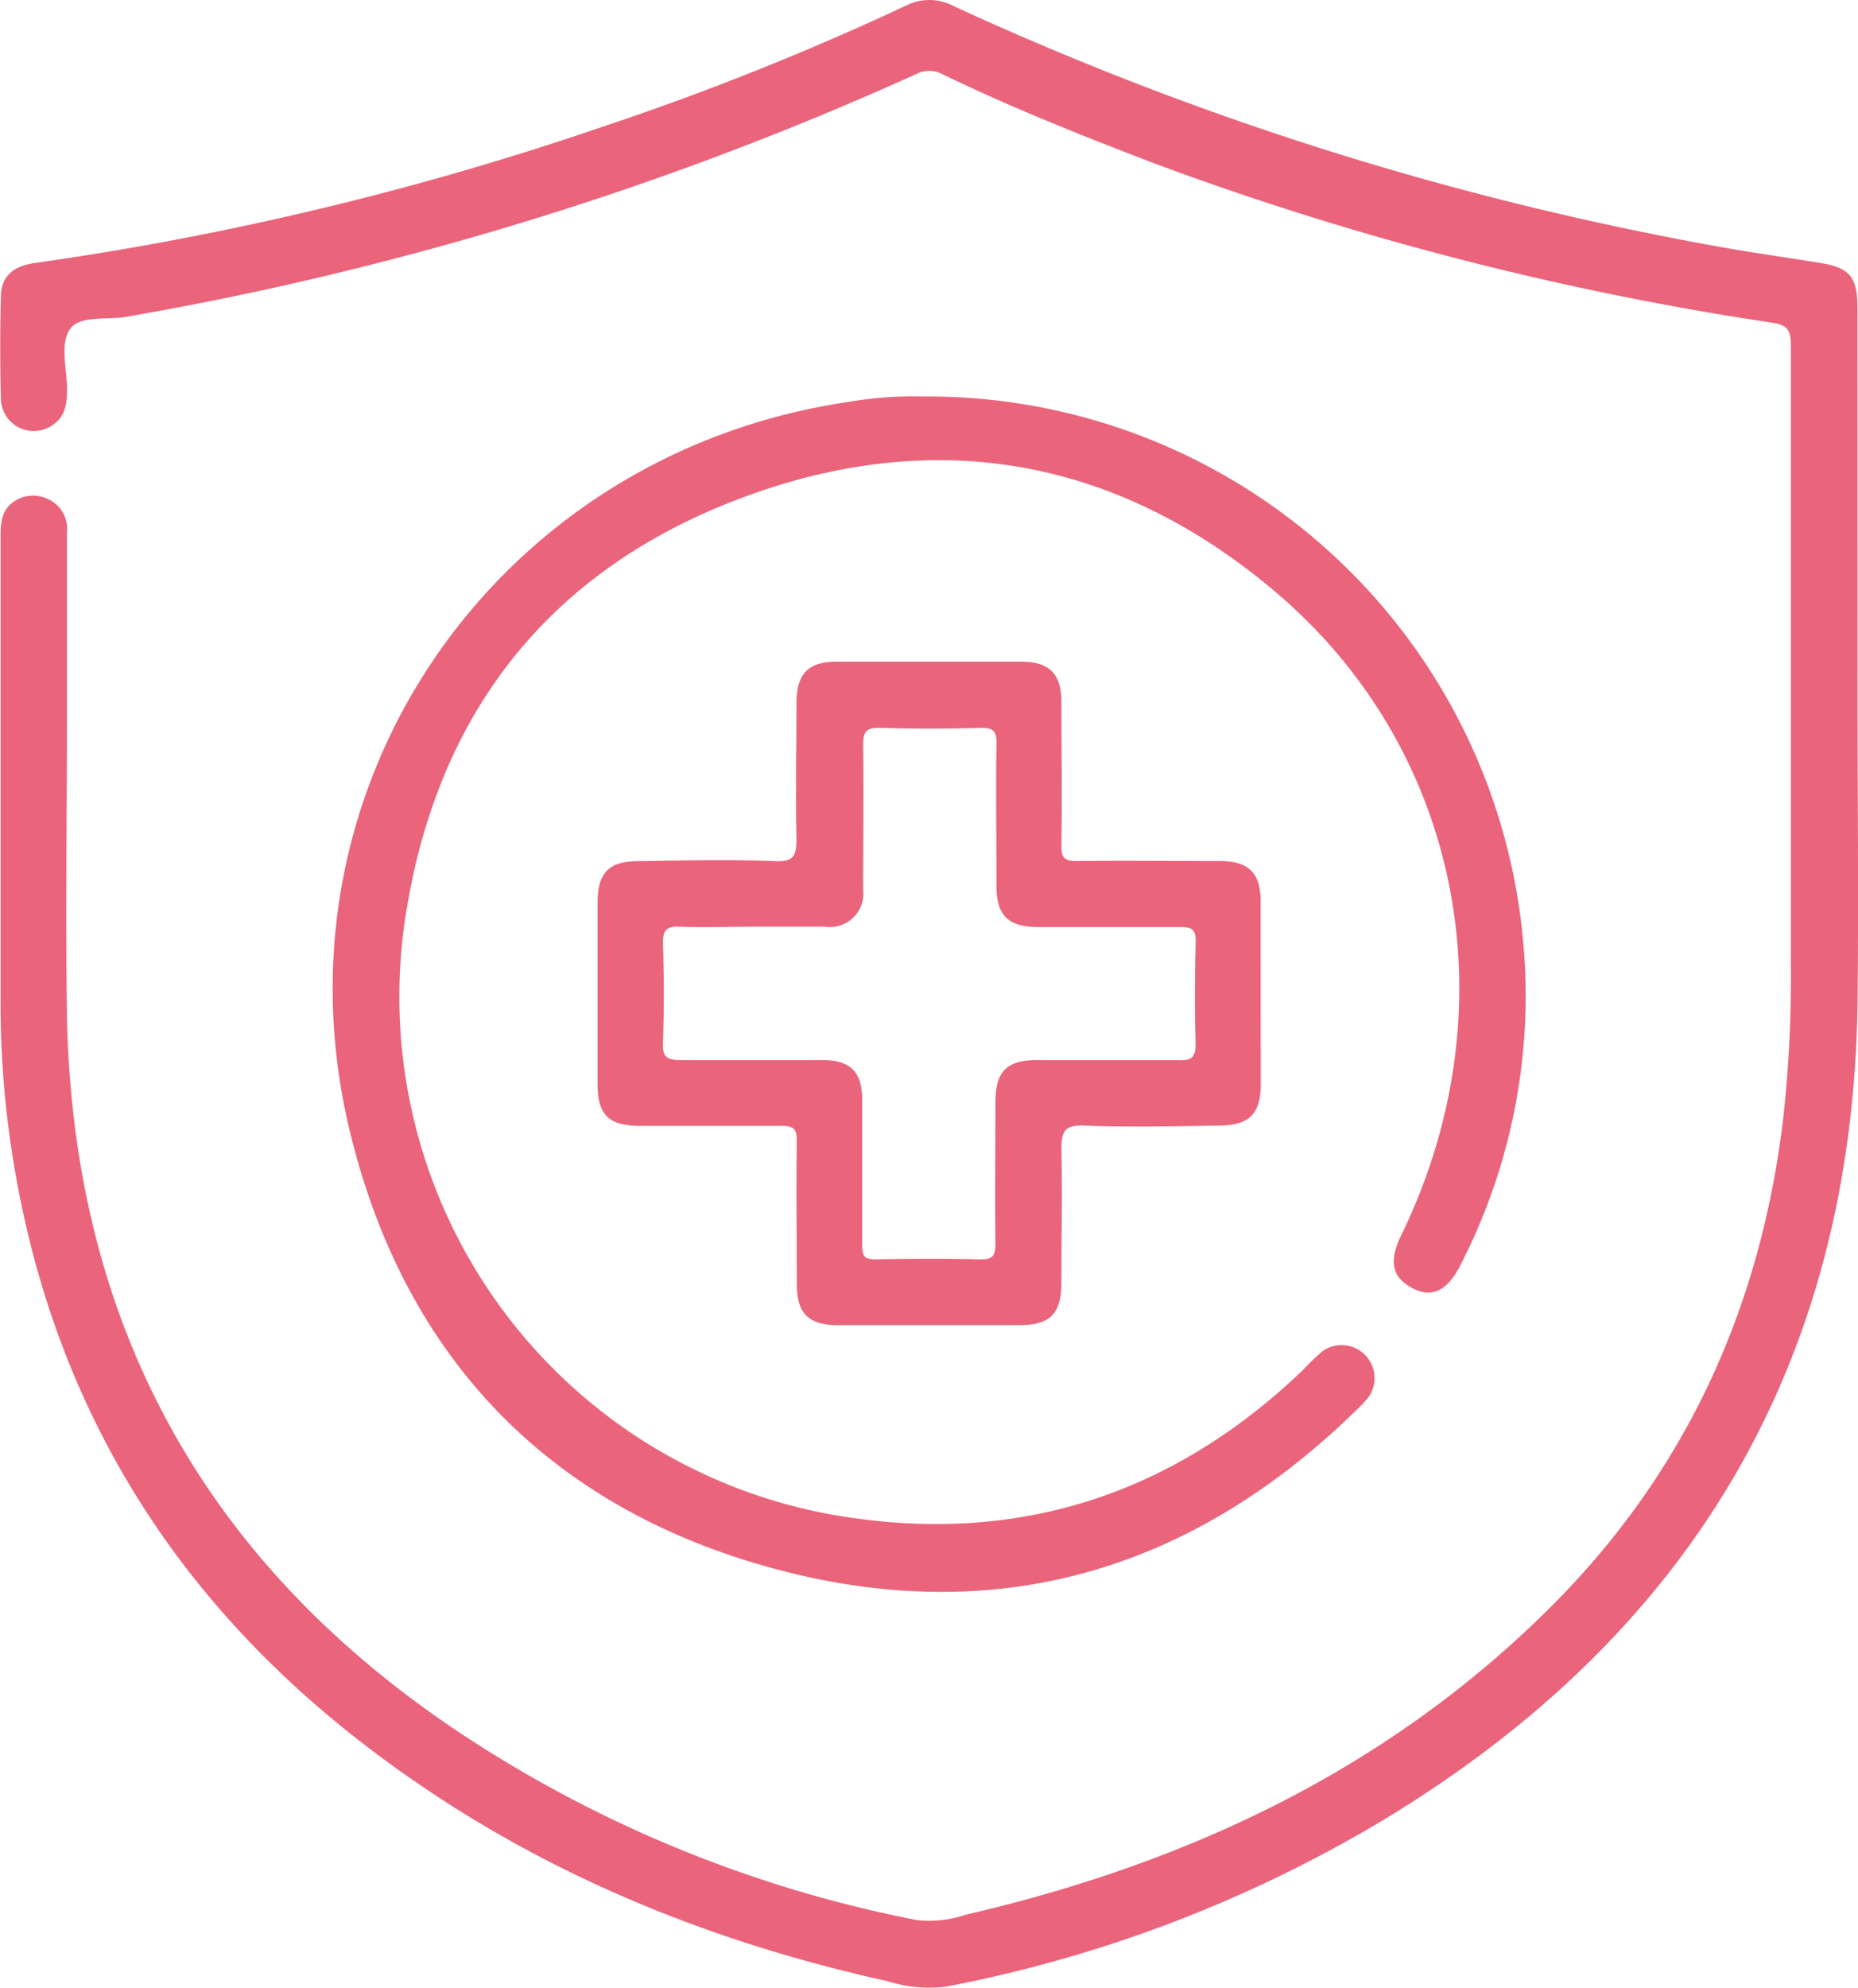 <svg xmlns="http://www.w3.org/2000/svg" viewBox="0 0 163.6 175"><defs><style>.cls-1{fill:#ea647b;}</style></defs><g id="Capa_2" data-name="Capa 2"><g id="Capa_1-2" data-name="Capa 1"><path class="cls-1" d="M163.56,61.38c0,8.94.1,17.88,0,26.82-.41,31.72-14.62,55.53-41.56,71.88a118,118,0,0,1-38.72,14.79,12.28,12.28,0,0,1-5.2-.5c-16.68-3.69-32.12-10.2-45.74-20.61C14.59,140.21,4,122.4.88,100.24a85.91,85.91,0,0,1-.83-12q0-20.53,0-41.06c0-1.21.11-2.34,1.22-3.06A3,3,0,0,1,4.37,44a2.85,2.85,0,0,1,1.52,2.88q0,8.11,0,16.24c0,8.7-.12,17.4,0,26.1q.72,40.88,34.85,63.47a111.3,111.3,0,0,0,40,16.32,9.92,9.92,0,0,0,4.28-.47c19.6-4.54,37.27-12.82,51.64-27.21,11.8-11.82,18.35-26.22,20.34-42.76a111.42,111.42,0,0,0,.69-13.29q0-27.46,0-54.93c0-1.31-.35-1.76-1.62-1.94a271.85,271.85,0,0,1-54.35-14C95.42,12,89.12,9.5,83,6.54a2.49,2.49,0,0,0-2.37,0A287.83,287.83,0,0,1,11.09,27.89C9.37,28.19,7,27.72,6.14,29s-.26,3.41-.24,5.17c0,1.25-.08,2.44-1.25,3.23A2.89,2.89,0,0,1,.08,35.15C0,32.11,0,29.06.08,26c.06-1.78,1.22-2.61,3-2.85a272,272,0,0,0,50-12A247.36,247.36,0,0,0,79.72.52,4.56,4.56,0,0,1,84,.55a278,278,0,0,0,67.5,21.19c2.93.53,5.88.93,8.81,1.41,2.56.42,3.24,1.25,3.24,3.92Z"/><path class="cls-1" d="M81.36,34.9a52.65,52.65,0,0,1,52.73,47.7,51.74,51.74,0,0,1-5.5,28.76c-1.15,2.28-2.52,2.94-4.27,2s-2.06-2.34-.93-4.65c9.65-19.85,5.41-42.57-11-56.54-13.75-11.69-29.6-14.7-46.53-8.55s-27,18.45-30,36.1a46.32,46.32,0,0,0,39.36,53.91c15.19,2.15,28.43-2.41,39.53-13.06a18.87,18.87,0,0,1,1.71-1.64,2.9,2.9,0,0,1,4.16,3.86,5,5,0,0,1-.69.84C105.5,138,88.3,143.35,68.67,138.21c-20.1-5.27-33.08-18.57-37.91-38.82-7.23-30.33,13-59.42,43.87-64A34.27,34.27,0,0,1,81.36,34.9Z"/><path class="cls-1" d="M111,79.31c0-2.47-1.06-3.51-3.57-3.52-4.19,0-8.39-.05-12.58,0-1.15,0-1.41-.29-1.39-1.41.07-4.19,0-8.39,0-12.58,0-2.49-1.06-3.55-3.54-3.56H73.71c-2.57,0-3.58,1.06-3.58,3.7,0,4-.08,7.91,0,11.86,0,1.5-.2,2.08-1.91,2-4-.16-8-.06-12,0-2.6,0-3.6,1-3.6,3.67s0,5.35,0,8,0,5.35,0,8,1,3.62,3.65,3.63c4.2,0,8.39,0,12.59,0,1,0,1.31.28,1.3,1.31-.06,4.19,0,8.39,0,12.58,0,2.62,1,3.64,3.62,3.65q8,0,16,0c2.69,0,3.68-1,3.68-3.79,0-3.89.08-7.79,0-11.67,0-1.57.25-2.17,2-2.11,4,.16,7.9.06,11.86,0,2.65,0,3.68-1,3.69-3.59Q111,87.44,111,79.31Zm-7.26,14c-4.14,0-8.27,0-12.4,0-2.72,0-3.69,1-3.69,3.75,0,4.14-.05,8.27,0,12.4,0,1.15-.29,1.42-1.41,1.39-3-.08-6.07-.06-9.11,0-1,0-1.22-.27-1.21-1.22,0-4.25,0-8.51,0-12.76,0-2.51-1-3.56-3.52-3.56-4.13,0-8.27,0-12.4,0-1.21,0-1.69-.19-1.63-1.54.11-2.91.1-5.83,0-8.75,0-1.25.39-1.5,1.53-1.45,2.12.08,4.25,0,6.38,0s4.25,0,6.38,0A2.94,2.94,0,0,0,76,78.31c0-4.25.06-8.51,0-12.76,0-1.22.34-1.51,1.51-1.48,3,.09,6,.08,8.93,0,1,0,1.31.29,1.3,1.31-.06,4.19,0,8.39,0,12.58,0,2.6,1,3.63,3.64,3.64,4.19,0,8.39,0,12.58,0,1,0,1.34.23,1.32,1.28-.07,3-.1,6.09,0,9.12C105.24,93.23,104.75,93.34,103.74,93.32Z"/></g></g></svg>